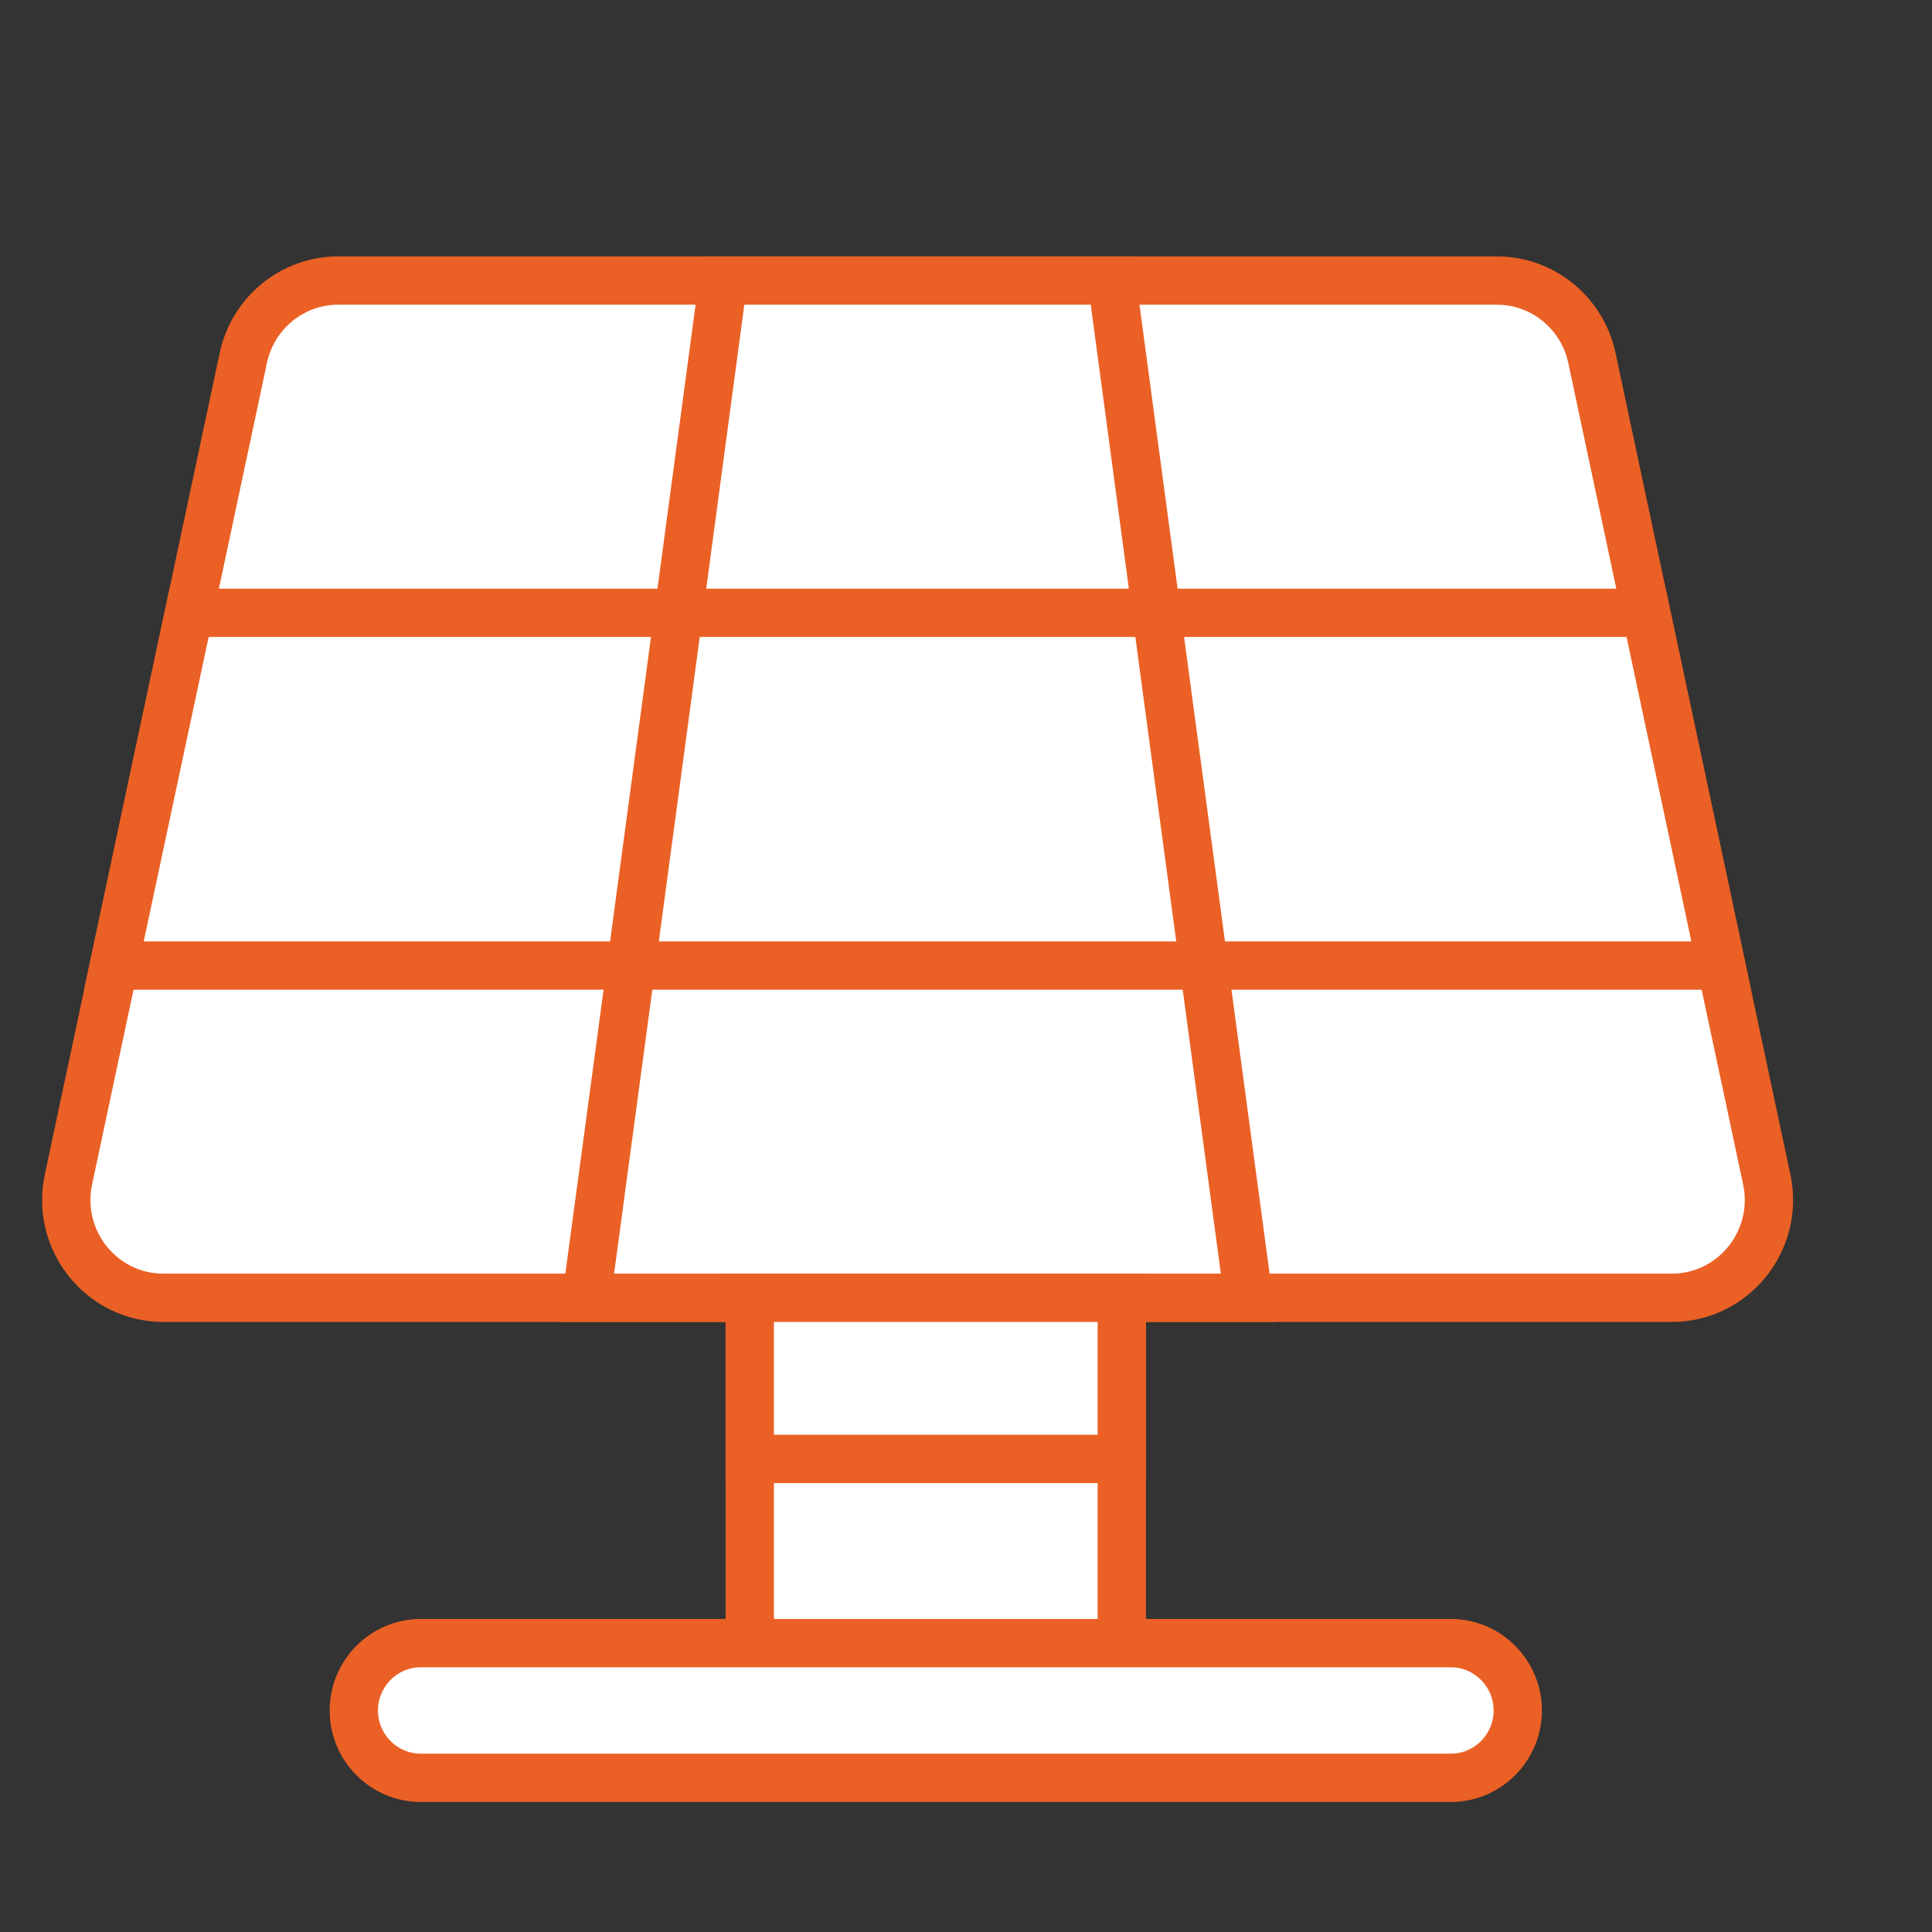 <?xml version="1.0" encoding="utf-8"?>
<!-- Generator: Adobe Illustrator 16.0.0, SVG Export Plug-In . SVG Version: 6.00 Build 0)  -->
<!DOCTYPE svg PUBLIC "-//W3C//DTD SVG 1.1//EN" "http://www.w3.org/Graphics/SVG/1.1/DTD/svg11.dtd">
<svg version="1.1" xmlns="http://www.w3.org/2000/svg" xmlns:xlink="http://www.w3.org/1999/xlink" x="0px" y="0px" width="80px"
	 height="80px" viewBox="0 0 80 80" enable-background="new 0 0 80 80" xml:space="preserve">
<rect x="0" y="0" width="80" height="80" fill="#333333" stroke="none"/>
<g id="Calque_1" display="none">
	<g display="inline">
		<path fill="#EB6025" d="M51.856,51.444v2.531c1.396,0,2.531,1.137,2.531,2.531c0,1.397-1.136,2.534-2.531,2.534
			c-1.396,0-2.532-1.137-2.532-2.534V36.25h-2.532v20.257c0,2.794,2.271,5.065,5.064,5.065c2.792,0,5.063-2.271,5.063-5.065
			C56.92,53.716,54.648,51.444,51.856,51.444z"/>
		<path fill="#EB6025" d="M44.259,66.638v2.531c1.396,0,2.533,1.137,2.533,2.534c0,1.396-1.137,2.531-2.533,2.531
			c-1.396,0-2.532-1.135-2.532-2.531V36.25h-2.533v35.454c0,2.792,2.272,5.064,5.065,5.064c2.794,0,5.065-2.272,5.065-5.064
			C49.324,68.91,47.053,66.638,44.259,66.638z"/>
		<path fill="#EB6025" d="M31.597,64.105c0,1.396-1.135,2.532-2.533,2.532c-1.396,0-2.532-1.136-2.532-2.532
			s1.137-2.533,2.532-2.533v-2.531c-2.792,0-5.064,2.272-5.064,5.064s2.272,5.063,5.064,5.063c2.793,0,5.065-2.271,5.065-5.063
			V36.25h-2.533V64.105z"/>
		<path fill="#EB6025" d="M72.116,3.329H8.806c-3.491,0-6.331,2.84-6.331,6.331v22.792c0,0.699,0.567,1.266,1.266,1.266h7.598
			h58.243h7.599c0.699,0,1.266-0.567,1.266-1.266V9.66C78.446,6.169,75.606,3.329,72.116,3.329z M12.604,31.184v-3.798
			c0-0.699,0.568-1.266,1.266-1.266h53.181c0.699,0,1.266,0.567,1.266,1.266v3.798H12.604z M75.913,31.184H70.85v-3.798
			c0-2.095-1.705-3.799-3.799-3.799H13.87c-2.094,0-3.798,1.704-3.798,3.799v3.798H5.008V9.66c0-2.095,1.704-3.799,3.798-3.799
			h63.31c2.094,0,3.797,1.705,3.797,3.799V31.184z"/>
		<rect x="44.259" y="18.522" fill="#EB6025" width="2.533" height="2.533"/>
		<rect x="39.194" y="18.522" fill="#EB6025" width="2.533" height="2.533"/>
		<rect x="34.13" y="18.522" fill="#EB6025" width="2.533" height="2.533"/>
		<rect x="68.316" y="13.458" fill="#EB6025" width="5.065" height="2.532"/>
	</g>
</g>
<g id="Calque_2" display="none">
	<g display="inline">
		<path fill="#EB6025" d="M77.181,12.191H64.519V7.127c0-2.793-2.271-5.065-5.064-5.065H21.468c-2.793,0-5.065,2.272-5.065,5.065
			v5.064H3.741c-0.698,0-1.266,0.567-1.266,1.267v58.245v5.064c0,0.699,0.567,1.267,1.266,1.267h7.598H24H56.92h12.662h7.599
			c0.699,0,1.266-0.567,1.266-1.267v-5.064V13.458C78.446,12.759,77.88,12.191,77.181,12.191z M18.936,7.127
			c0-1.396,1.136-2.533,2.533-2.533h37.986c1.396,0,2.531,1.136,2.531,2.533v5.064h-43.05V7.127z M5.008,14.724h12.662h45.582
			h12.662v55.713h-6.331H56.92H24H11.339H5.008V14.724z M5.008,72.969h5.064V75.5H5.008V72.969z M12.604,72.969h10.129V75.5H12.604
			V72.969z M25.267,72.969h30.388V75.5H25.267V72.969z M58.188,72.969h10.129V75.5H58.188V72.969z M75.913,75.5H70.85v-2.531h5.063
			V75.5z"/>
		<path fill="#EB6025" d="M69.582,53.976c0.699,0,1.268-0.565,1.268-1.266V21.055c0-0.7-0.568-1.266-1.268-1.266H11.339
			c-0.699,0-1.267,0.566-1.267,1.266V52.71c0,0.7,0.568,1.266,1.267,1.266H69.582z M12.604,47.645h9.117v3.8h-9.117V47.645z
			 M45.02,34.984v3.797h-9.118v-3.797H45.02z M35.902,32.451v-3.798h9.118v3.798H35.902z M47.552,34.984h9.116v3.797h-9.116V34.984z
			 M45.02,41.314v3.799h-9.118v-3.799H45.02z M33.37,38.781h-9.117v-3.797h9.117V38.781z M33.37,41.314v3.799h-9.117v-3.799H33.37z
			 M33.37,47.645v3.8h-9.117v-3.8H33.37z M35.902,47.645h9.118v3.8h-9.118V47.645z M47.552,47.645h9.116v3.8h-9.116V47.645z
			 M47.552,45.113v-3.799h9.116v3.799H47.552z M59.2,41.314h9.116v3.799H59.2V41.314z M59.2,38.781v-3.797h9.116v3.797H59.2z
			 M59.2,32.451v-3.798h9.116v3.798H59.2z M56.668,32.451h-9.116v-3.798h9.116V32.451z M47.552,26.12v-3.798h9.116v3.798H47.552z
			 M45.02,26.12h-9.118v-3.798h9.118V26.12z M33.37,26.12h-9.117v-3.798h9.117V26.12z M33.37,28.653v3.798h-9.117v-3.798H33.37z
			 M21.721,32.451h-9.117v-3.798h9.117V32.451z M21.721,34.984v3.797h-9.117v-3.797H21.721z M21.721,41.314v3.799h-9.117v-3.799
			H21.721z M59.2,51.444v-3.8h9.116v3.8H59.2z M68.316,26.12H59.2v-3.798h9.116V26.12z M21.721,22.322v3.798h-9.117v-3.798H21.721z"
			/>
		<rect x="68.316" y="65.372" fill="#EB6025" width="2.533" height="2.531"/>
		<rect x="63.251" y="65.372" fill="#EB6025" width="2.533" height="2.531"/>
		<rect x="58.188" y="65.372" fill="#EB6025" width="2.532" height="2.531"/>
	</g>
</g>
<g id="Calque_3" display="none">
	<g display="inline">
		<path fill="#EB6025" d="M21.468,18.522h-5.065c-0.699,0-1.266,0.568-1.266,1.266v44.318c0,0.699,0.566,1.266,1.266,1.266h5.065
			c0.699,0,1.266-0.566,1.266-1.266V19.788C22.734,19.09,22.167,18.522,21.468,18.522z M20.201,21.054v6.331h-2.532v-6.331H20.201z
			 M17.669,45.111v-6.331h2.532v6.331H17.669z M20.201,47.645v6.33h-2.532v-6.33H20.201z M17.669,36.249v-6.331h2.532v6.331H17.669z
			 M17.669,62.838v-6.331h2.532v6.331H17.669z"/>
		<path fill="#EB6025" d="M54.388,18.522h-5.063c-0.699,0-1.267,0.568-1.267,1.266v44.318c0,0.699,0.567,1.266,1.267,1.266h5.063
			c0.701,0,1.267-0.566,1.267-1.266V19.788C55.654,19.09,55.089,18.522,54.388,18.522z M53.122,21.054v6.331H50.59v-6.331H53.122z
			 M50.59,45.111v-6.331h2.532v6.331H50.59z M53.122,47.645v6.33H50.59v-6.33H53.122z M50.59,36.249v-6.331h2.532v6.331H50.59z
			 M50.59,62.838v-6.331h2.532v6.331H50.59z"/>
		<path fill="#EB6025" d="M44.259,18.522H26.532c-0.699,0-1.266,0.568-1.266,1.266v44.318c0,0.699,0.567,1.266,1.266,1.266h17.727
			c0.7,0,1.267-0.566,1.267-1.266V19.788C45.525,19.09,44.959,18.522,44.259,18.522z M42.992,27.385h-6.33v-6.331h6.33V27.385z
			 M34.13,38.781v6.331h-6.331v-6.331H34.13z M27.799,36.249v-6.331h6.331v6.331H27.799z M34.13,47.645v6.33h-6.331v-6.33H34.13z
			 M36.663,47.645h6.33v6.33h-6.33V47.645z M36.663,45.111v-6.331h6.33v6.331H36.663z M36.663,36.249v-6.331h6.33v6.331H36.663z
			 M34.13,21.054v6.331h-6.331v-6.331H34.13z M27.799,56.507h6.331v6.331h-6.331V56.507z M36.663,62.838v-6.331h6.33v6.331H36.663z"
			/>
		<path fill="#EB6025" d="M70.479,64.476c-0.236-0.236-0.56-0.37-0.896-0.37h-3.798v-2.534c0-0.698-0.566-1.266-1.266-1.266H60.72
			V13.457c0-2.094-1.704-3.798-3.8-3.798h-6.33V7.127c0-2.793-2.272-5.065-5.064-5.065H25.267c-2.792,0-5.065,2.272-5.065,5.065
			v2.531H13.87c-2.094,0-3.798,1.705-3.798,3.798v55.712v7.599c0,0.699,0.568,1.266,1.267,1.266h5.064
			c0.699,0,1.267-0.566,1.267-1.266V75.5h35.453v1.268c0,0.699,0.568,1.266,1.266,1.266h5.066c0.698,0,1.266-0.566,1.266-1.266
			v-6.331h3.799c0.699,0,1.266-0.566,1.266-1.268v-2.532h2.531l-0.015,11.396l2.531,0.002l0.018-12.662
			C70.851,65.038,70.717,64.715,70.479,64.476z M22.734,7.127c0-1.397,1.136-2.533,2.533-2.533h20.259
			c1.397,0,2.532,1.135,2.532,2.533v2.531H22.734V7.127z M12.604,13.457c0-0.697,0.568-1.266,1.266-1.266h7.598h27.856h7.596
			c0.699,0,1.268,0.568,1.268,1.266v48.115v6.331H12.604V13.457z M16.403,72.968c-0.699,0-1.266,0.567-1.266,1.266V75.5h-2.533
			v-5.063h16.46v2.531H16.403z M31.597,72.968v-2.531h2.533v2.531H31.597z M36.663,72.968v-2.531h2.531v2.531H36.663z M58.188,75.5
			h-2.533v-1.267c0-0.698-0.565-1.266-1.267-1.266H41.727v-2.531h16.461V75.5z M63.251,67.902H60.72v-5.064h2.531V67.902z"/>
	</g>
</g>
<g id="Calque_4" display="none">
	<path display="inline" fill="#FFFFFF" d="M42.775,34.201c0,0.512-0.108,1.007-0.299,1.445c-0.074,0.166-0.156,0.318-0.258,0.464
		c-0.305,0.505-0.738,0.93-1.262,1.235l-0.088,0.051c-0.516,0.271-1.106,0.431-1.744,0.431c-0.631,0-1.228-0.159-1.73-0.431
		l-0.088-0.051c-0.502-0.292-0.943-0.699-1.255-1.194c-0.102-0.146-0.19-0.305-0.258-0.464c-0.21-0.458-0.325-0.954-0.325-1.486
		c0-1.344,0.746-2.503,1.825-3.135c0.536-0.319,1.167-0.492,1.832-0.492h0.021c0.658,0,1.275,0.173,1.805,0.478
		C42.05,31.676,42.775,32.85,42.775,34.201"/>
	<path display="inline" fill="none" stroke="#EB6025" stroke-width="2" stroke-miterlimit="10" d="M42.775,34.201
		c0,0.512-0.108,1.007-0.299,1.445c-0.074,0.166-0.156,0.318-0.258,0.464c-0.305,0.505-0.738,0.93-1.262,1.235l-0.088,0.051
		c-0.516,0.271-1.106,0.431-1.744,0.431c-0.631,0-1.228-0.159-1.73-0.431l-0.088-0.051c-0.502-0.292-0.943-0.699-1.255-1.194
		c-0.102-0.146-0.19-0.305-0.258-0.464c-0.21-0.458-0.325-0.954-0.325-1.486c0-1.344,0.746-2.503,1.825-3.135
		c0.536-0.319,1.167-0.492,1.832-0.492h0.021c0.658,0,1.275,0.173,1.805,0.478C42.05,31.676,42.775,32.85,42.775,34.201z"/>
	<path display="inline" fill="#FFFFFF" d="M45.489,68.948H32.789l2.734-30.205c0.678-1.065,0.889-1.968,0.529-2.585
		c0.319,0.485,0.747,0.895,1.255,1.187l0.082,0.047c0.509,0.271,1.105,0.431,1.73,0.431c0.645,0,1.241-0.16,1.744-0.431l0.102-0.047
		c0.517-0.299,0.95-0.723,1.263-1.231c0.088-0.153,0.176-0.299,0.25-0.465l0.008,0.132l0.244,2.677L45.489,68.948z"/>
	<path display="inline" fill="none" stroke="#EB6025" stroke-width="2" stroke-miterlimit="10" d="M45.489,68.948H32.789
		l2.734-30.205c0.678-1.065,0.889-1.968,0.529-2.585c0.319,0.485,0.747,0.895,1.255,1.187l0.082,0.047
		c0.509,0.271,1.105,0.431,1.73,0.431c0.645,0,1.241-0.16,1.744-0.431l0.102-0.047c0.517-0.299,0.95-0.723,1.263-1.231
		c0.088-0.153,0.176-0.299,0.25-0.465l0.008,0.132l0.244,2.677L45.489,68.948z"/>
	<path display="inline" fill="#FFFFFF" d="M28.528,72.293v-2.7c0-2.571,2.09-4.654,4.654-4.654h11.92
		c2.565,0,4.661,2.083,4.661,4.654v2.7H28.528z"/>
	<path display="inline" fill="none" stroke="#EB6025" stroke-width="2" stroke-miterlimit="10" d="M28.528,72.293v-2.7
		c0-2.571,2.09-4.654,4.654-4.654h11.92c2.565,0,4.661,2.083,4.661,4.654v2.7H28.528z"/>
	<path display="inline" fill="#FFFFFF" d="M43.299,16.316c0,7.88-1.866,14.258-4.153,14.258h-0.027
		c-2.273-0.034-4.125-6.398-4.125-14.258c0-7.87,1.866-14.254,4.152-14.254S43.299,8.446,43.299,16.316"/>
	<path display="inline" fill="none" stroke="#EB6025" stroke-width="2" stroke-miterlimit="10" d="M43.299,16.316
		c0,7.88-1.866,14.258-4.153,14.258h-0.027c-2.273-0.034-4.125-6.398-4.125-14.258c0-7.87,1.866-14.254,4.152-14.254
		S43.299,8.446,43.299,16.316z"/>
	<path display="inline" fill="#FFFFFF" d="M56.8,39.574c6.865,3.939,11.506,8.729,10.36,10.696
		c-1.147,1.975-7.641,0.381-14.514-3.555c-6.865-3.938-11.506-8.725-10.359-10.699C43.434,34.044,49.939,35.635,56.8,39.574"/>
	<path display="inline" fill="none" stroke="#EB6025" stroke-width="2" stroke-miterlimit="10" d="M56.8,39.574
		c6.865,3.939,11.506,8.729,10.36,10.696c-1.147,1.975-7.641,0.381-14.514-3.555c-6.865-3.938-11.506-8.725-10.359-10.699
		C43.434,34.044,49.939,35.635,56.8,39.574z"/>
	<path display="inline" fill="#FFFFFF" d="M35.523,38.739c-1.465,2.313-5.123,5.415-9.831,8.108
		c-6.866,3.931-13.359,5.532-14.505,3.564c-1.153-1.974,3.494-6.768,10.353-10.706c6.452-3.697,12.572-5.323,14.241-3.864
		c0.108,0.084,0.197,0.197,0.271,0.312C36.412,36.775,36.201,37.678,35.523,38.739"/>
	<path display="inline" fill="none" stroke="#EB6025" stroke-width="2" stroke-miterlimit="10" d="M35.523,38.739
		c-1.465,2.313-5.123,5.415-9.831,8.108c-6.866,3.931-13.359,5.532-14.505,3.564c-1.153-1.974,3.494-6.768,10.353-10.706
		c6.452-3.697,12.572-5.323,14.241-3.864c0.108,0.084,0.197,0.197,0.271,0.312C36.412,36.775,36.201,37.678,35.523,38.739z"/>
	<path display="inline" fill="#FFFFFF" d="M25.305,76.397c-1.567,0-2.829-1.263-2.829-2.822c0-1.554,1.262-2.816,2.829-2.816h27.648
		c1.56,0,2.829,1.263,2.829,2.816c0,1.56-1.27,2.822-2.829,2.822H25.305z"/>
	<path display="inline" fill="none" stroke="#EB6025" stroke-width="2" stroke-miterlimit="10" d="M25.305,76.397
		c-1.567,0-2.829-1.263-2.829-2.822c0-1.554,1.262-2.816,2.829-2.816h27.648c1.56,0,2.829,1.263,2.829,2.816
		c0,1.56-1.27,2.822-2.829,2.822H25.305z"/>
</g>
<g id="Calque_5" display="none">
	<path display="inline" fill="#FFFFFF" d="M24.219,71.943c-3.224,0-5.843-2.625-5.843-5.862v-7.175h3.758v7.175
		c0,1.158,0.939,2.092,2.085,2.092h10.501v3.771H24.219z"/>
	<path display="inline" fill="none" stroke="#EB6025" stroke-width="2" stroke-miterlimit="10" d="M24.219,71.943
		c-3.224,0-5.843-2.625-5.843-5.862v-7.175h3.758v7.175c0,1.158,0.939,2.092,2.085,2.092h10.501v3.771H24.219z"/>
	<path display="inline" fill="#FFFFFF" d="M61.091,71.943v-3.771h5.443c1.146,0,2.085-0.934,2.085-2.092V51.037
		c0-1.152-0.939-2.092-2.085-2.092H63.51v-3.768h3.024c3.225,0,5.843,2.629,5.843,5.859v15.044c0,3.237-2.618,5.862-5.843,5.862
		H61.091z"/>
	<path display="inline" fill="none" stroke="#EB6025" stroke-width="2" stroke-miterlimit="10" d="M61.091,71.943v-3.771h5.443
		c1.146,0,2.085-0.934,2.085-2.092V51.037c0-1.152-0.939-2.092-2.085-2.092H63.51v-3.768h3.024c3.225,0,5.843,2.629,5.843,5.859
		v15.044c0,3.237-2.618,5.862-5.843,5.862H61.091z"/>
	<rect x="30.422" y="36.43" display="inline" fill="#FFFFFF" width="34.973" height="24.355"/>
	
		<rect x="30.422" y="36.43" display="inline" fill="none" stroke="#EB6025" stroke-width="2" stroke-miterlimit="10" width="34.973" height="24.355"/>
	<polygon display="inline" fill="#FFFFFF" points="63.639,30.178 32.179,30.178 30.422,36.43 65.396,36.43 	"/>
	<polygon display="inline" fill="none" stroke="#EB6025" stroke-width="2" stroke-miterlimit="10" points="63.639,30.178 
		32.179,30.178 30.422,36.43 65.396,36.43 	"/>
	<polygon display="inline" fill="#FFFFFF" points="28.131,60.785 11.472,60.785 12.16,53.154 12.637,47.759 13.428,38.923 
		13.911,33.534 14.593,25.902 25.017,25.902 25.699,33.534 26.175,38.923 26.973,47.759 27.45,53.154 	"/>
	<polygon display="inline" fill="none" stroke="#EB6025" stroke-width="2" stroke-miterlimit="10" points="28.131,60.785 
		11.472,60.785 12.16,53.154 12.637,47.759 13.428,38.923 13.911,33.534 14.593,25.902 25.017,25.902 25.699,33.534 26.175,38.923 
		26.973,47.759 27.45,53.154 	"/>
	<polygon display="inline" fill="#FFFFFF" points="26.175,38.923 13.435,38.923 13.904,33.531 25.699,33.531 	"/>
	<polygon display="inline" fill="none" stroke="#EB6025" stroke-width="2" stroke-miterlimit="10" points="26.175,38.923 
		13.435,38.923 13.904,33.531 25.699,33.531 	"/>
	<polygon display="inline" fill="#FFFFFF" points="27.45,53.154 12.154,53.154 12.637,47.762 26.967,47.762 	"/>
	<polygon display="inline" fill="none" stroke="#EB6025" stroke-width="2" stroke-miterlimit="10" points="27.45,53.154 
		12.154,53.154 12.637,47.762 26.967,47.762 	"/>
	<path display="inline" fill="#FFFFFF" d="M47.912,54.596c-1.056,0-1.879-0.683-1.879-1.558v-8.857c0-0.879,0.823-1.563,1.879-1.563
		c1.049,0,1.873,0.685,1.873,1.563v8.857C49.785,53.913,48.961,54.596,47.912,54.596"/>
	<path display="inline" fill="none" stroke="#EB6025" stroke-width="2" stroke-miterlimit="10" d="M47.912,54.596
		c-1.056,0-1.879-0.683-1.879-1.558v-8.857c0-0.879,0.823-1.563,1.879-1.563c1.049,0,1.873,0.685,1.873,1.563v8.857
		C49.785,53.913,48.961,54.596,47.912,54.596z"/>
	<path display="inline" fill="#FFFFFF" d="M55.44,54.596c-1.055,0-1.885-0.683-1.885-1.558v-8.857c0-0.879,0.83-1.563,1.885-1.563
		c1.056,0,1.88,0.685,1.88,1.563v8.857C57.32,53.913,56.496,54.596,55.44,54.596"/>
	<path display="inline" fill="none" stroke="#EB6025" stroke-width="2" stroke-miterlimit="10" d="M55.44,54.596
		c-1.055,0-1.885-0.683-1.885-1.558v-8.857c0-0.879,0.83-1.563,1.885-1.563c1.056,0,1.88,0.685,1.88,1.563v8.857
		C57.32,53.913,56.496,54.596,55.44,54.596z"/>
	<path display="inline" fill="#FFFFFF" d="M39.895,54.596c-1.056,0-1.879-0.683-1.879-1.558v-8.857c0-0.879,0.823-1.563,1.879-1.563
		c1.055,0,1.879,0.685,1.879,1.563v8.857C41.773,53.913,40.95,54.596,39.895,54.596"/>
	<path display="inline" fill="none" stroke="#EB6025" stroke-width="2" stroke-miterlimit="10" d="M39.895,54.596
		c-1.056,0-1.879-0.683-1.879-1.558v-8.857c0-0.879,0.823-1.563,1.879-1.563c1.055,0,1.879,0.685,1.879,1.563v8.857
		C41.773,53.913,40.95,54.596,39.895,54.596z"/>
	<path display="inline" fill="#FFFFFF" d="M19.033,21.005v-1.837c0-3.616,2.934-6.557,6.538-6.557h6.345"/>
	<path display="inline" fill="none" stroke="#EB6025" stroke-width="2" stroke-miterlimit="10" d="M19.033,21.005v-1.837
		c0-3.616,2.934-6.557,6.538-6.557h6.345"/>
	<path display="inline" fill="#FFFFFF" d="M30.898,18.29h3.565c2.252,0,4.086-1.837,4.086-4.105V11.9
		c0-3.613,2.941-6.551,6.544-6.551"/>
	<path display="inline" fill="none" stroke="#EB6025" stroke-width="2" stroke-miterlimit="10" d="M30.898,18.29h3.565
		c2.252,0,4.086-1.837,4.086-4.105V11.9c0-3.613,2.941-6.551,6.544-6.551"/>
	<line display="inline" fill="#FFFFFF" x1="50.602" y1="5.35" x2="53.536" y2="5.35"/>
	
		<line display="inline" fill="none" stroke="#EB6025" stroke-width="2" stroke-miterlimit="10" x1="50.602" y1="5.35" x2="53.536" y2="5.35"/>
	<path display="inline" fill="#FFFFFF" d="M7.991,63.327c-1.403,0-2.548-1.139-2.548-2.542c0-1.396,1.146-2.548,2.548-2.548h68.054
		c1.409,0,2.542,1.152,2.542,2.548c0,1.403-1.133,2.542-2.542,2.542H7.991z"/>
	<path display="inline" fill="none" stroke="#EB6025" stroke-width="2" stroke-miterlimit="10" d="M7.991,63.327
		c-1.403,0-2.548-1.139-2.548-2.542c0-1.396,1.146-2.548,2.548-2.548h68.054c1.409,0,2.542,1.152,2.542,2.548
		c0,1.403-1.133,2.542-2.542,2.542H7.991z"/>
	<path display="inline" fill="#FFFFFF" d="M37.996,74.048c-2.117,0-3.835-1.718-3.835-3.835c0-2.13,1.718-3.849,3.835-3.849h19.826
		c2.116,0,3.835,1.719,3.835,3.842c0,2.124-1.719,3.842-3.835,3.842H37.996z"/>
	<path display="inline" fill="none" stroke="#EB6025" stroke-width="2" stroke-miterlimit="10" d="M37.996,74.048
		c-2.117,0-3.835-1.718-3.835-3.835c0-2.13,1.718-3.849,3.835-3.849h19.826c2.116,0,3.835,1.719,3.835,3.842
		c0,2.124-1.719,3.842-3.835,3.842H37.996z"/>
</g>
<g id="Calque_6">
	<path fill="#FFFFFF" d="M65.917,14.822c-0.399-1.873-2.04-3.205-3.938-3.205H37.996H14c-1.885,0-3.526,1.332-3.925,3.205
		L2.836,48.833c-0.541,2.525,1.371,4.906,3.925,4.906h31.234h31.229c2.561,0,4.472-2.381,3.932-4.906L65.917,14.822z"/>
	<path fill="none" stroke="#EB6025" stroke-width="2" stroke-miterlimit="10" d="M65.917,14.822
		c-0.399-1.873-2.04-3.205-3.938-3.205H37.996H14c-1.885,0-3.526,1.332-3.925,3.205L2.836,48.833
		c-0.541,2.525,1.371,4.906,3.925,4.906h31.234h31.229c2.561,0,4.472-2.381,3.932-4.906L65.917,14.822z"/>
	<polygon fill="#FFFFFF" points="46.04,11.617 37.99,11.617 29.946,11.617 28.1,25.375 47.887,25.375 	"/>
	<polygon fill="none" stroke="#EB6025" stroke-width="2" stroke-miterlimit="10" points="46.04,11.617 37.99,11.617 29.946,11.617 
		28.1,25.375 47.887,25.375 	"/>
	<polygon fill="#FFFFFF" points="26.137,39.982 24.284,53.739 37.99,53.739 51.696,53.739 49.849,39.982 	"/>
	<polygon fill="none" stroke="#EB6025" stroke-width="2" stroke-miterlimit="10" points="26.137,39.982 24.284,53.739 37.99,53.739 
		51.696,53.739 49.849,39.982 	"/>
	<polygon fill="#FFFFFF" points="71.271,39.982 68.162,25.375 47.887,25.375 49.849,39.982 	"/>
	<polygon fill="none" stroke="#EB6025" stroke-width="2" stroke-miterlimit="10" points="71.271,39.982 68.162,25.375 
		47.887,25.375 49.849,39.982 	"/>
	<polygon fill="#FFFFFF" points="7.83,25.375 4.715,39.982 26.137,39.982 28.1,25.375 	"/>
	<polygon fill="none" stroke="#EB6025" stroke-width="2" stroke-miterlimit="10" points="7.83,25.375 4.715,39.982 26.137,39.982 
		28.1,25.375 	"/>
	<rect x="31.046" y="53.746" fill="#FFFFFF" width="15.405" height="17.084"/>
	
		<rect x="31.046" y="53.746" fill="none" stroke="#EB6025" stroke-width="2" stroke-miterlimit="10" width="15.405" height="17.084"/>
	<rect x="31.046" y="53.739" fill="#FFFFFF" width="15.405" height="6.673"/>
	
		<rect x="31.046" y="53.739" fill="none" stroke="#EB6025" stroke-width="2" stroke-miterlimit="10" width="15.405" height="6.673"/>
	<path fill="#FFFFFF" d="M17.424,73.616c-1.531,0-2.773-1.254-2.773-2.786c0-1.538,1.242-2.792,2.773-2.792h42.65
		c1.531,0,2.773,1.254,2.773,2.792c0,1.532-1.242,2.786-2.773,2.786H17.424z"/>
	<path fill="none" stroke="#EB6025" stroke-width="2" stroke-miterlimit="10" d="M17.424,73.616c-1.531,0-2.773-1.254-2.773-2.786
		c0-1.538,1.242-2.792,2.773-2.792h42.65c1.531,0,2.773,1.254,2.773,2.792c0,1.532-1.242,2.786-2.773,2.786H17.424z"/>
</g>
</svg>
